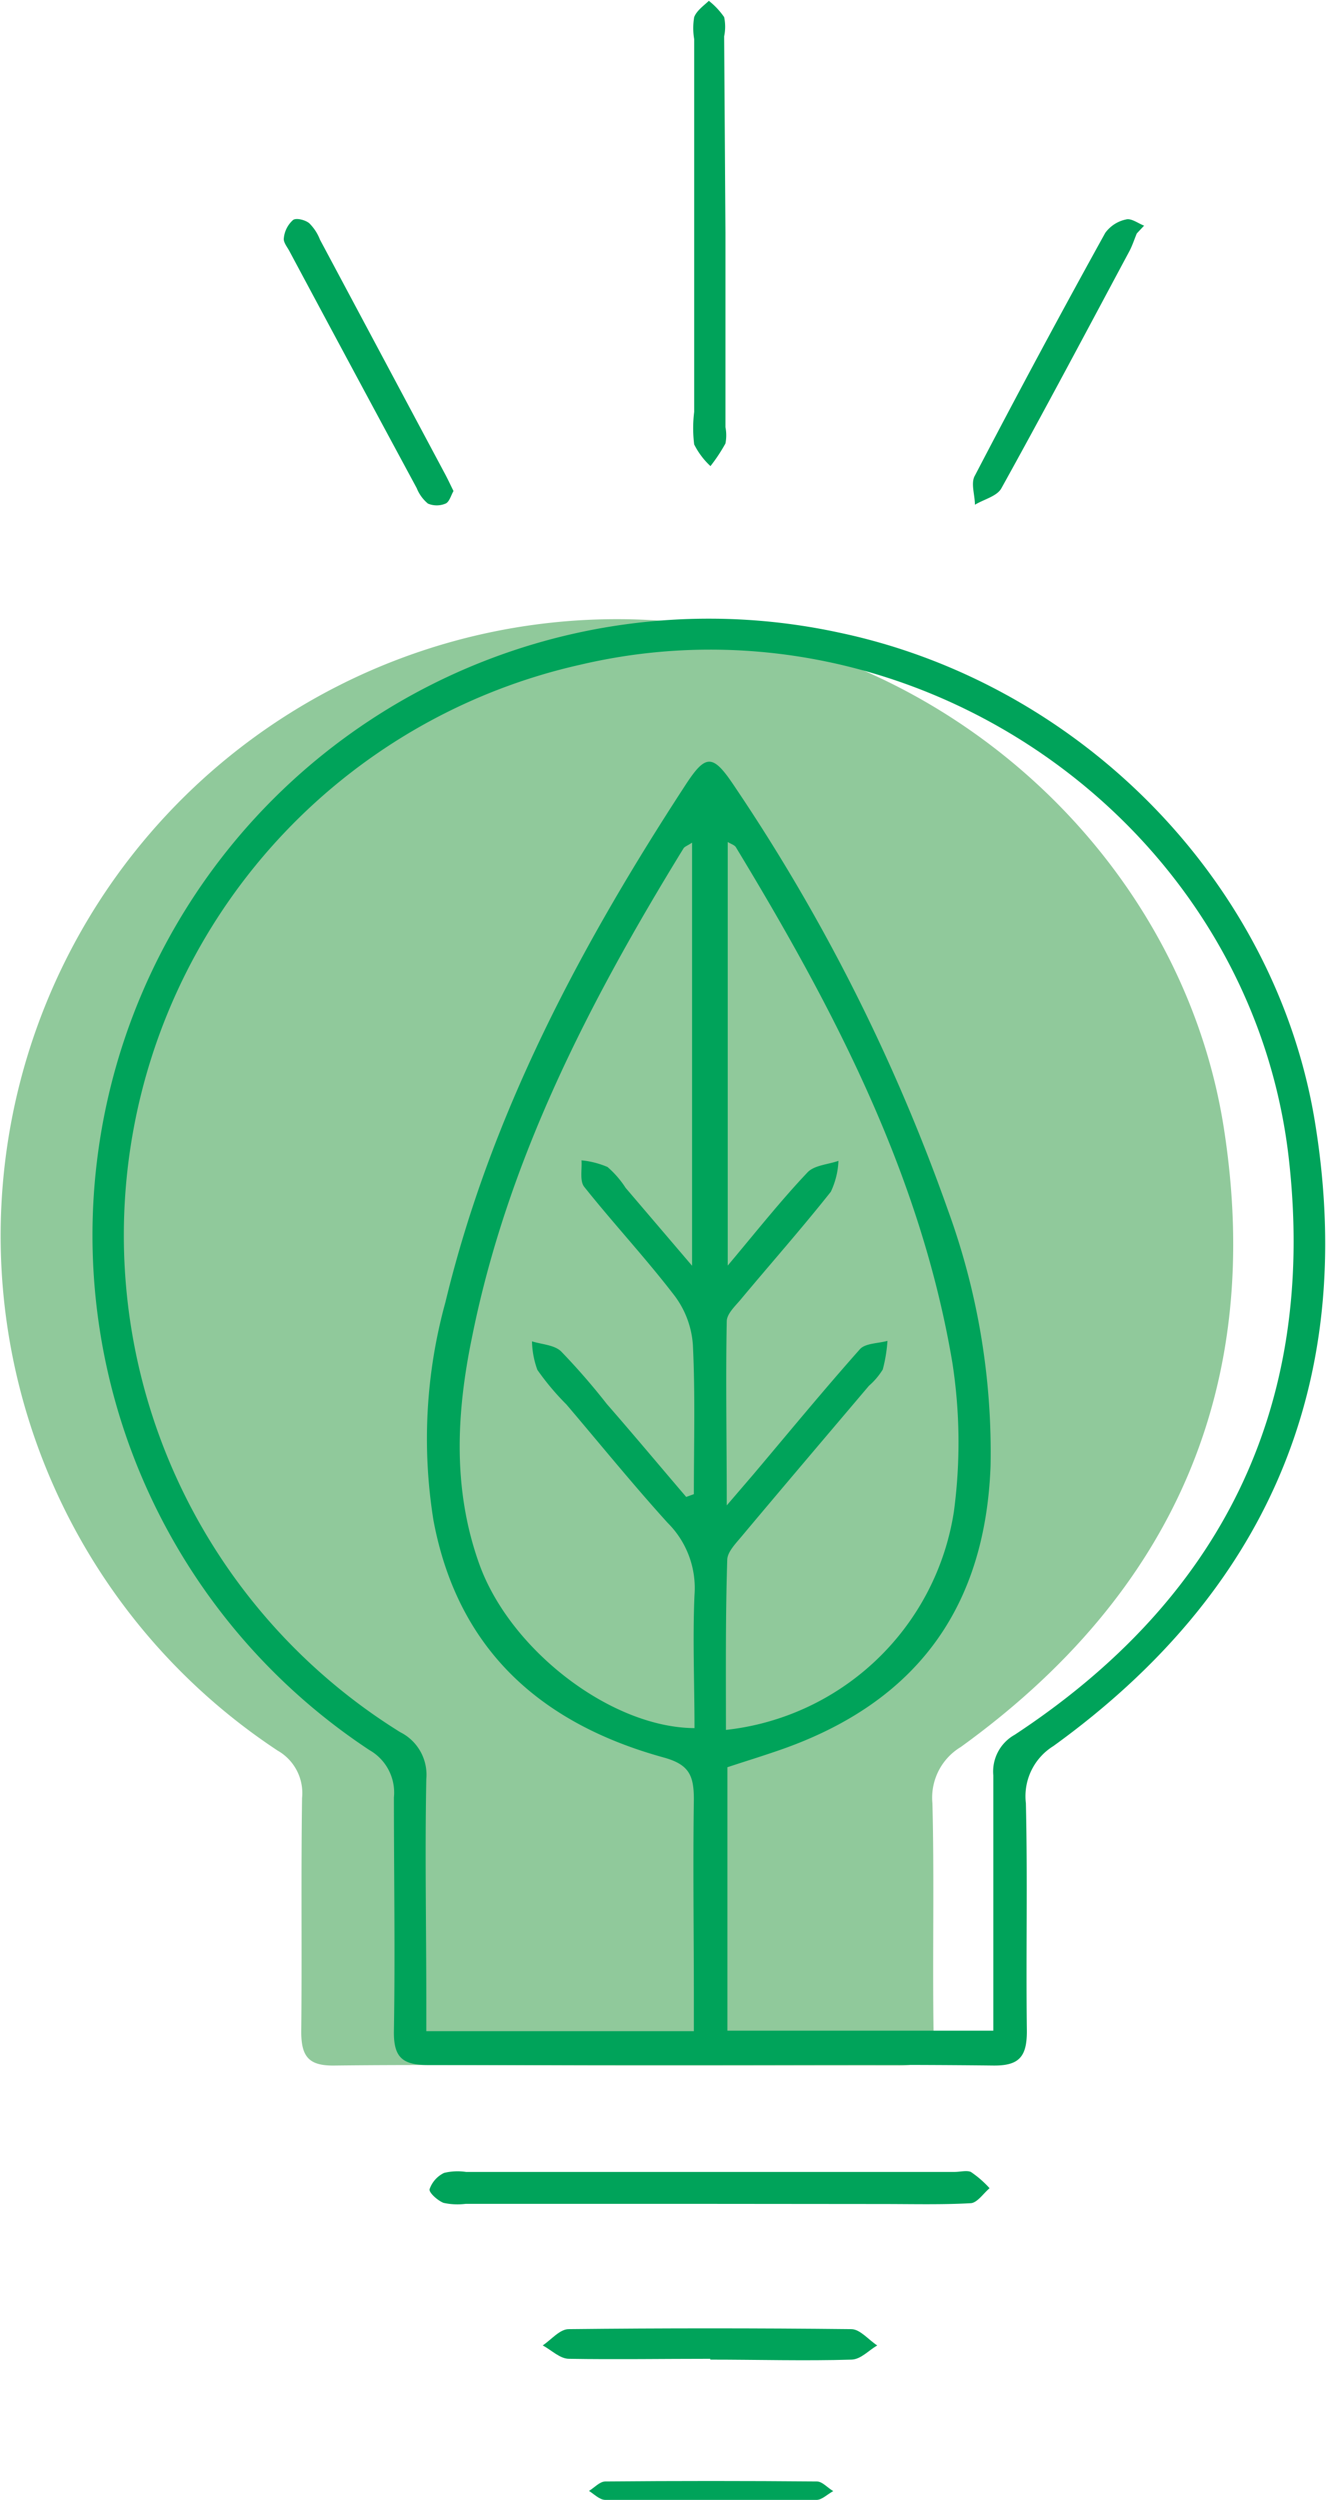 <svg xmlns="http://www.w3.org/2000/svg" viewBox="0 0 81.43 153.44"><defs><style>.cls-1{fill:#90c99b;}.cls-2{fill:#00a35a;}</style></defs><g id="Capa_2" data-name="Capa 2"><g id="Capa_1-2" data-name="Capa 1"><path class="cls-1" d="M75.15,69.2C72.8,54.25,60.74,42,45.85,38.85a37.85,37.85,0,0,0-28.8,68.6,3,3,0,0,1,1.5,2.91c-.07,4.78,0,9.57-.05,14.35,0,1.56.49,2.1,2.07,2.07,5.75-.07,11.51,0,17.26,0s11.63,0,17.44,0c1.6,0,2.08-.56,2.06-2.1-.07-4.67.05-9.34-.07-14A3.63,3.63,0,0,1,59,107.23C72.05,97.81,77.65,85.11,75.15,69.2Z"/><path class="cls-2" d="M43.53,126.75c-5.76,0-11.51,0-17.26,0-1.59,0-2.1-.51-2.08-2.07.08-4.78,0-9.57,0-14.35a3,3,0,0,0-1.5-2.91,37.85,37.85,0,0,1,28.8-68.6c14.9,3.12,27,15.4,29.31,30.35,2.5,15.91-3.11,28.61-16.11,38A3.62,3.62,0,0,0,63,110.68c.11,4.67,0,9.34.06,14,0,1.54-.46,2.12-2.06,2.1C55.15,126.71,49.34,126.75,43.53,126.75Zm-.92-2.08v-1.93c0-4.1-.06-8.21,0-12.3,0-1.48-.3-2.14-1.86-2.57-7.51-2.07-12.64-6.59-14.13-14.55a31.49,31.49,0,0,1,.73-13.38c2.79-11.56,8.3-21.88,14.74-31.75,1.25-1.92,1.68-1.93,3,.05a114.81,114.81,0,0,1,13.11,26A43.34,43.34,0,0,1,60.83,90c-.33,8.68-4.55,14.43-12.73,17.34-1.16.41-2.34.77-3.43,1.13v16.17H61v-2c0-4.55,0-9.11,0-13.67a2.58,2.58,0,0,1,1.31-2.49c12.62-8.3,18.48-20,16.87-35.06C77,50.55,56.17,36,35.68,40.79a35.89,35.89,0,0,0-11.1,65.53,2.92,2.92,0,0,1,1.6,2.87c-.09,4.55,0,9.11,0,13.67v1.81Zm-.47-32.79.47-.17c0-3.06.09-6.12-.06-9.16a5.66,5.66,0,0,0-1.11-3c-1.76-2.3-3.75-4.43-5.56-6.7-.29-.36-.13-1.08-.17-1.63a5.37,5.37,0,0,1,1.6.41,6,6,0,0,1,1.11,1.28l4.08,4.78V51.72c-.28.19-.46.24-.53.36-5.78,9.41-10.82,19.14-13,30.08-.95,4.63-1.17,9.28.46,13.83,1.89,5.28,8.09,10.05,13.22,10.08,0-2.73-.12-5.46,0-8.18A5.64,5.64,0,0,0,41,93.47c-2.14-2.36-4.15-4.84-6.22-7.27A15.79,15.79,0,0,1,33,84.08a5.39,5.39,0,0,1-.33-1.75c.61.19,1.38.22,1.79.62a41.14,41.14,0,0,1,2.8,3.22C38.92,88.07,40.53,90,42.14,91.88Zm2.44,14.3a15.92,15.92,0,0,0,14-13.41,31.94,31.94,0,0,0-.1-9.16C56.53,72.06,51.18,61.88,45.19,52c-.09-.14-.31-.2-.5-.32v26c1.78-2.12,3.27-4,4.89-5.71.41-.45,1.26-.49,1.91-.72a4.88,4.88,0,0,1-.47,1.9c-1.8,2.27-3.73,4.45-5.59,6.68-.33.38-.79.83-.8,1.26-.07,3.6,0,7.21,0,11.31l1.64-1.91c2.17-2.57,4.31-5.17,6.54-7.68.34-.37,1.12-.35,1.69-.51a9.24,9.24,0,0,1-.29,1.76,4.36,4.36,0,0,1-.85,1c-2.62,3.09-5.24,6.17-7.84,9.27-.35.42-.85.93-.86,1.41C44.55,99.25,44.58,102.7,44.58,106.18Z"/><path class="cls-2" d="M43.59,135.27h-15a4,4,0,0,1-1.35-.06c-.36-.14-.91-.63-.86-.84a1.75,1.75,0,0,1,.89-1,3.53,3.53,0,0,1,1.35-.06h30c.34,0,.74-.11,1,0a6.28,6.28,0,0,1,1.15,1c-.38.32-.76.9-1.16.92-1.81.1-3.64.05-5.46.05Z"/><path class="cls-2" d="M44.55,14.28V26.22a2.61,2.61,0,0,1,0,1,10.45,10.45,0,0,1-.92,1.39,4.67,4.67,0,0,1-1-1.33,8.07,8.07,0,0,1,0-2V2.4a4,4,0,0,1,0-1.35c.16-.41.59-.7.9-1a4.6,4.6,0,0,1,.94,1,2.87,2.87,0,0,1,0,1.18Z"/><path class="cls-2" d="M43.62,144.78c-2.9,0-5.79.05-8.68,0-.55,0-1.07-.53-1.61-.82.53-.36,1.05-1,1.59-1q8.67-.1,17.36,0c.54,0,1.06.66,1.59,1-.52.3-1,.85-1.57.87-2.89.09-5.79,0-8.68,0Z"/><path class="cls-2" d="M27.85,30.14c-.15.25-.25.67-.49.77a1.39,1.39,0,0,1-1.08,0,2.37,2.37,0,0,1-.69-.95q-3.93-7.28-7.83-14.57c-.14-.25-.37-.54-.33-.77A1.71,1.71,0,0,1,18,13.5c.2-.14.76,0,1,.21a2.89,2.89,0,0,1,.65,1L27.28,29C27.46,29.33,27.63,29.69,27.85,30.14Z"/><path class="cls-2" d="M69.81,14.33c-.15.36-.27.74-.45,1.08-2.61,4.87-5.19,9.74-7.87,14.57-.27.48-1.07.67-1.62,1,0-.61-.27-1.33,0-1.79q3.91-7.5,8-14.89a2.11,2.11,0,0,1,1.28-.83c.32-.09.74.24,1.11.38Z"/><path class="cls-2" d="M43.54,153.44c-2.12,0-4.25,0-6.37,0-.35,0-.69-.36-1-.55.33-.2.66-.58,1-.58q6.48-.06,13,0c.33,0,.65.39,1,.59-.35.19-.69.53-1,.54C47.87,153.46,45.71,153.44,43.54,153.44Z"/></g></g></svg>